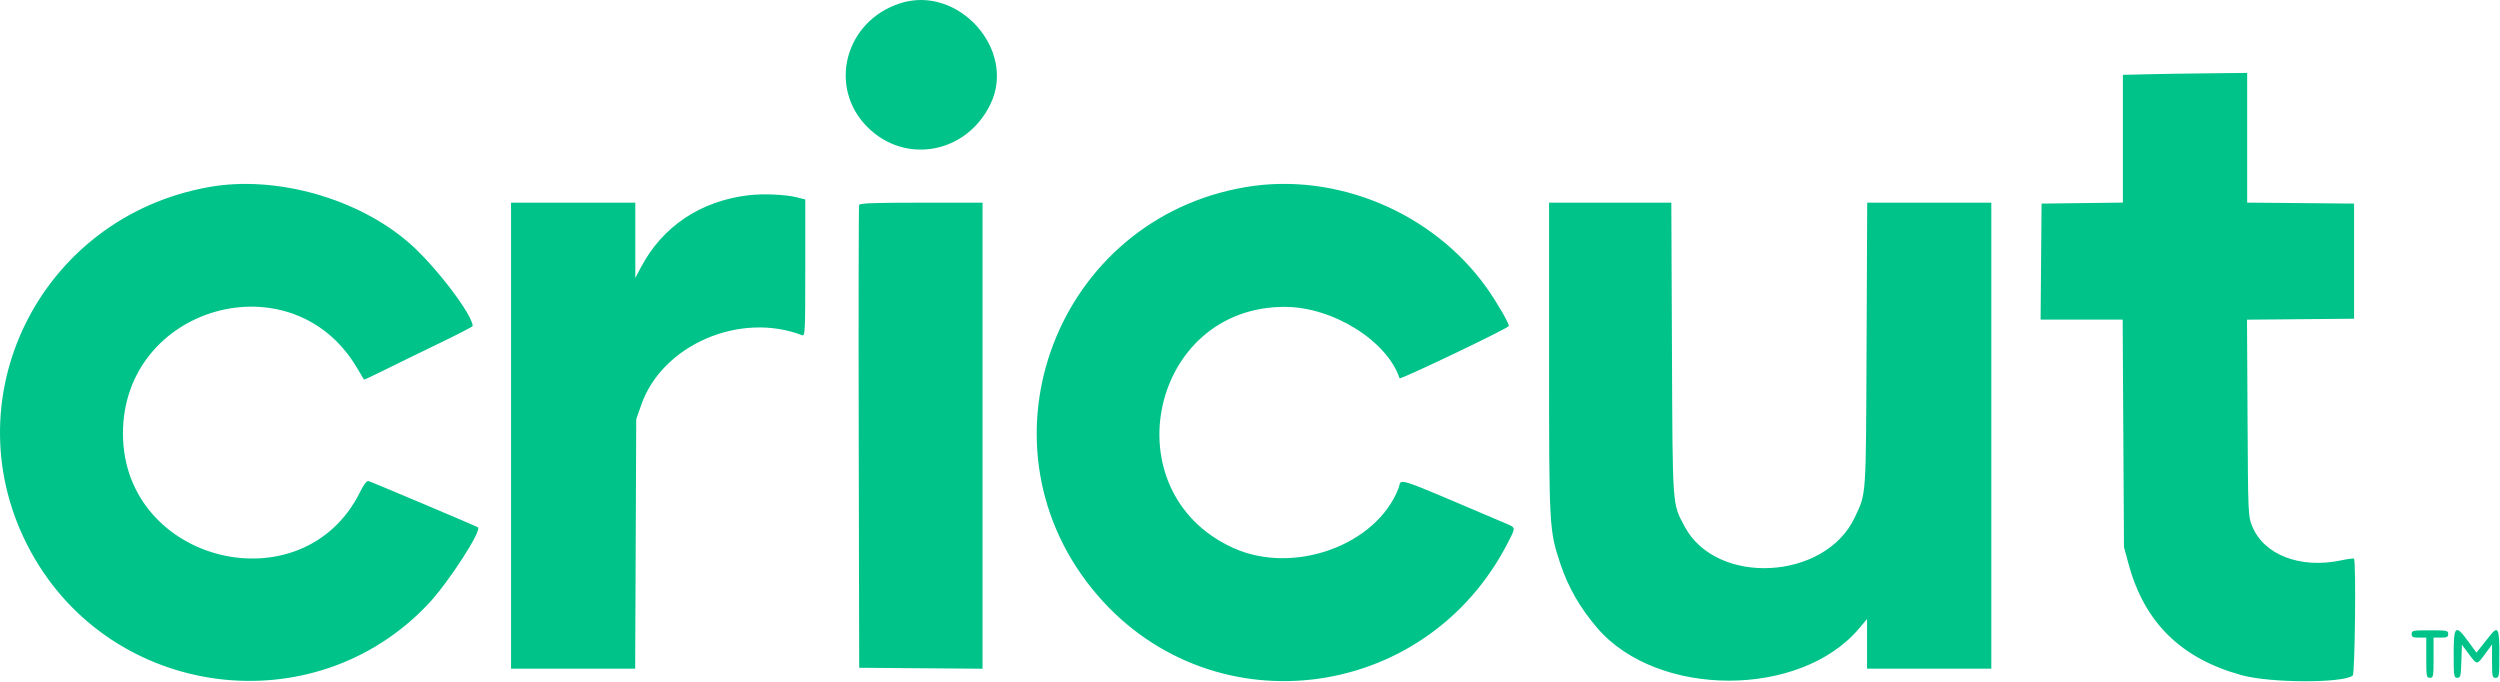 <?xml version="1.0" encoding="UTF-8"?>
<svg xmlns="http://www.w3.org/2000/svg" width="1368" height="373" viewBox="0 0 1368 373" fill="none">
  <path fill-rule="evenodd" clip-rule="evenodd" d="M492.632 1.774C462.331 11.473 452.776 47.764 474.764 69.637C495.52 90.285 529.035 83.938 542.016 56.901C556.284 27.185 524.408 -8.397 492.632 1.774ZM1174.4 40.648L1161.65 40.961V75.912V110.863L1139.4 111.132L1117.15 111.401L1116.88 143.151L1116.62 174.901H1139.07H1161.52L1161.88 237.151L1162.24 299.401L1164.83 308.901C1173.54 340.765 1193.54 360.361 1226.65 369.467C1242.38 373.794 1282.17 373.914 1287.42 369.65C1288.65 368.654 1289.3 306.888 1288.1 305.685C1287.85 305.44 1284.61 305.88 1280.9 306.661C1258.73 311.327 1238.74 303.609 1232.39 287.933C1230.18 282.476 1230.14 281.675 1229.86 228.666L1229.56 174.931L1258.86 174.666L1288.15 174.401V142.901V111.401L1258.9 111.136L1229.65 110.871V75.386V39.901L1208.4 40.118C1196.71 40.238 1181.41 40.476 1174.4 40.648ZM114.568 102.318C21.167 118.851 -28.142 219.577 16.865 301.901C61.051 382.721 171.978 397.112 234.654 330.154C245.459 318.611 263.791 290.264 261.549 288.567C260.713 287.935 203.078 263.574 201.647 263.248C200.655 263.022 199.13 264.973 197.147 269.003C166.015 332.27 67.485 308.293 67.282 237.401C67.082 167.616 159.511 141.222 195.104 200.901C197.237 204.476 199.073 207.531 199.186 207.69C199.299 207.849 204.061 205.644 209.769 202.79C215.477 199.936 228.81 193.424 239.397 188.32C249.984 183.215 258.647 178.768 258.647 178.437C258.647 172.326 238.439 145.753 224.374 133.366C196.225 108.577 151.172 95.839 114.568 102.318ZM681.647 102.376C578.554 119.829 532.169 240.848 597.464 322.013C659.859 399.575 780.198 385.935 825.514 296.165C829.467 288.334 829.568 288.807 823.38 286.178C760.234 259.348 767.386 261.69 765.28 267.151C753.224 298.413 707.864 314.808 674.846 299.837C607.568 269.332 629.281 167.796 703.057 167.916C729.306 167.958 758.992 186.435 765.845 206.994C766.162 207.947 825.647 179.494 825.647 178.39C825.647 176.66 818.966 165.162 813.497 157.48C784.084 116.161 731.077 94.008 681.647 102.376ZM409.647 106.83C383.314 109.96 362.467 123.93 350.674 146.35L347.647 152.104V131.503V110.901H313.647H279.647V238.401V365.901H313.608H347.569L347.858 297.651L348.147 229.401L350.951 221.401C362.411 188.705 404.961 170.338 438.897 183.439C440.545 184.075 440.647 181.921 440.647 146.627V109.138L436.05 107.981C429.854 106.421 417.586 105.886 409.647 106.83ZM470.108 112.151C469.847 112.839 469.748 170.101 469.89 239.401L470.147 365.401L503.897 365.664L537.647 365.928V238.414V110.901H504.116C478.211 110.901 470.476 111.185 470.108 112.151ZM847.647 195.725C847.647 288.941 847.703 289.96 853.789 308.401C858.015 321.208 864.66 332.766 874.099 343.73C907.069 382.023 985.282 382.044 1017.4 343.768L1021.65 338.703V352.302V365.901H1055.65H1089.65V238.401V110.901H1055.69H1021.73L1021.39 188.651C1021.02 273.825 1021.32 269.468 1014.9 283.169C998.748 317.608 939.253 320.781 921.851 288.132C915.009 275.296 915.264 278.859 914.888 190.651L914.548 110.901H881.097H847.647V195.725ZM1319.65 346.901C1319.65 348.568 1320.31 348.901 1323.65 348.901H1327.65V359.901C1327.65 370.234 1327.77 370.901 1329.65 370.901C1331.53 370.901 1331.65 370.234 1331.65 359.901V348.901H1335.65C1338.98 348.901 1339.65 348.568 1339.65 346.901C1339.65 345.034 1338.98 344.901 1329.65 344.901C1320.31 344.901 1319.65 345.034 1319.65 346.901ZM1342.65 357.901C1342.65 370.151 1342.76 370.901 1344.61 370.901C1346.39 370.901 1346.6 370.079 1346.86 361.846L1347.15 352.791L1350.92 357.846C1355.52 364.025 1355.3 364.027 1359.9 357.759L1363.65 352.648V361.774C1363.65 370.234 1363.79 370.901 1365.65 370.901C1367.54 370.901 1367.65 370.234 1367.65 357.901C1367.65 343.256 1366.92 342.062 1361.94 348.524C1360.4 350.516 1358.23 353.261 1357.11 354.623L1355.08 357.1L1350.64 351.001C1343.62 341.369 1342.65 342.211 1342.65 357.901Z" fill="#00C389"></path>
</svg>
